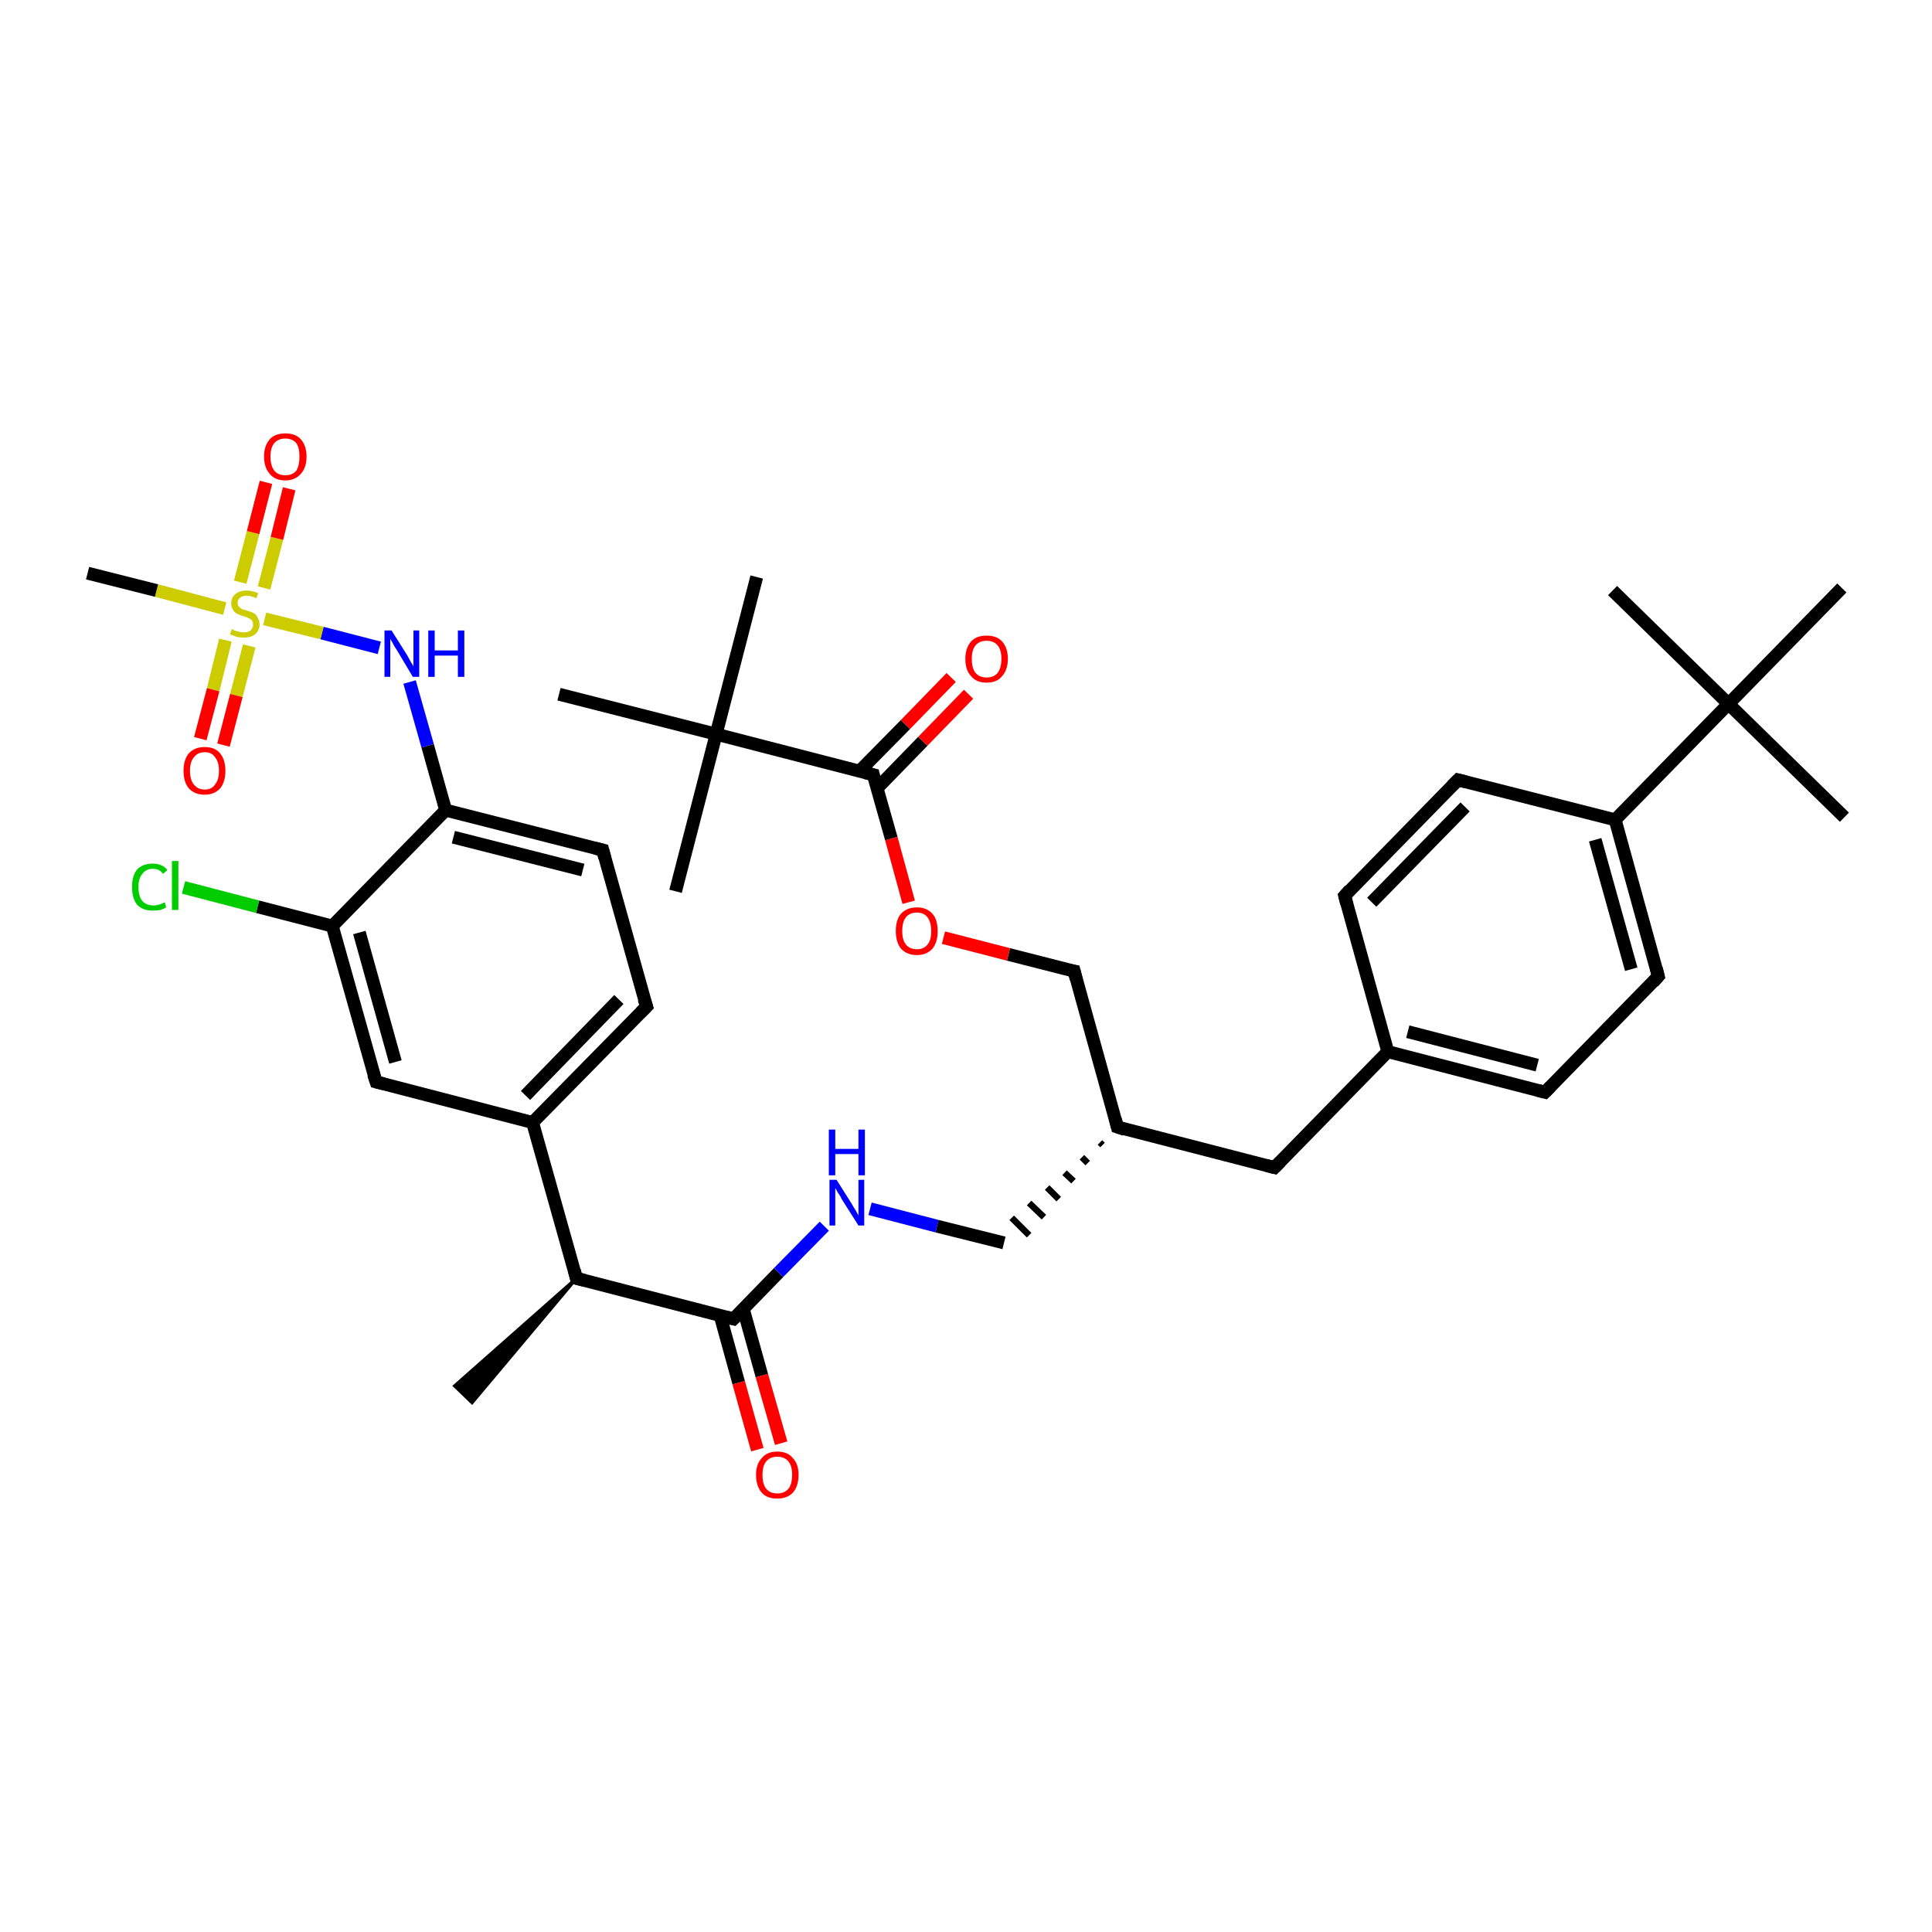 <?xml version='1.0' encoding='iso-8859-1'?>
<svg version='1.1' baseProfile='full'
              xmlns='http://www.w3.org/2000/svg'
                      xmlns:rdkit='http://www.rdkit.org/xml'
                      xmlns:xlink='http://www.w3.org/1999/xlink'
                  xml:space='preserve'
width='300px' height='300px' viewBox='0 0 300 300'>
<!-- END OF HEADER -->
<rect style='opacity:1.0;fill:#FFFFFF;stroke:none' width='300.0' height='300.0' x='0.0' y='0.0'> </rect>
<path class='bond-0 atom-1 atom-0' d='M 89.5,198.5 L 73.3,217.8 L 70.6,215.2 Z' style='fill:#000000;fill-rule:evenodd;fill-opacity:1;stroke:#000000;stroke-width:0.5px;stroke-linecap:butt;stroke-linejoin:miter;stroke-opacity:1;' />
<path class='bond-1 atom-1 atom-2' d='M 89.5,198.5 L 113.9,204.8' style='fill:none;fill-rule:evenodd;stroke:#000000;stroke-width:2.0px;stroke-linecap:butt;stroke-linejoin:miter;stroke-opacity:1' />
<path class='bond-2 atom-2 atom-3' d='M 111.8,204.2 L 114.7,214.7' style='fill:none;fill-rule:evenodd;stroke:#000000;stroke-width:2.0px;stroke-linecap:butt;stroke-linejoin:miter;stroke-opacity:1' />
<path class='bond-2 atom-2 atom-3' d='M 114.7,214.7 L 117.6,225.1' style='fill:none;fill-rule:evenodd;stroke:#FF0000;stroke-width:2.0px;stroke-linecap:butt;stroke-linejoin:miter;stroke-opacity:1' />
<path class='bond-2 atom-2 atom-3' d='M 115.4,203.2 L 118.3,213.6' style='fill:none;fill-rule:evenodd;stroke:#000000;stroke-width:2.0px;stroke-linecap:butt;stroke-linejoin:miter;stroke-opacity:1' />
<path class='bond-2 atom-2 atom-3' d='M 118.3,213.6 L 121.3,224.1' style='fill:none;fill-rule:evenodd;stroke:#FF0000;stroke-width:2.0px;stroke-linecap:butt;stroke-linejoin:miter;stroke-opacity:1' />
<path class='bond-3 atom-2 atom-4' d='M 113.9,204.8 L 120.9,197.6' style='fill:none;fill-rule:evenodd;stroke:#000000;stroke-width:2.0px;stroke-linecap:butt;stroke-linejoin:miter;stroke-opacity:1' />
<path class='bond-3 atom-2 atom-4' d='M 120.9,197.6 L 128.0,190.4' style='fill:none;fill-rule:evenodd;stroke:#0000FF;stroke-width:2.0px;stroke-linecap:butt;stroke-linejoin:miter;stroke-opacity:1' />
<path class='bond-4 atom-4 atom-5' d='M 135.1,187.7 L 145.5,190.4' style='fill:none;fill-rule:evenodd;stroke:#0000FF;stroke-width:2.0px;stroke-linecap:butt;stroke-linejoin:miter;stroke-opacity:1' />
<path class='bond-4 atom-4 atom-5' d='M 145.5,190.4 L 155.9,193.0' style='fill:none;fill-rule:evenodd;stroke:#000000;stroke-width:2.0px;stroke-linecap:butt;stroke-linejoin:miter;stroke-opacity:1' />
<path class='bond-5 atom-6 atom-5' d='M 170.8,177.4 L 171.2,177.8' style='fill:none;fill-rule:evenodd;stroke:#000000;stroke-width:1.0px;stroke-linecap:butt;stroke-linejoin:miter;stroke-opacity:1' />
<path class='bond-5 atom-6 atom-5' d='M 168.0,179.7 L 168.9,180.6' style='fill:none;fill-rule:evenodd;stroke:#000000;stroke-width:1.0px;stroke-linecap:butt;stroke-linejoin:miter;stroke-opacity:1' />
<path class='bond-5 atom-6 atom-5' d='M 165.3,182.1 L 166.7,183.4' style='fill:none;fill-rule:evenodd;stroke:#000000;stroke-width:1.0px;stroke-linecap:butt;stroke-linejoin:miter;stroke-opacity:1' />
<path class='bond-5 atom-6 atom-5' d='M 162.6,184.4 L 164.4,186.2' style='fill:none;fill-rule:evenodd;stroke:#000000;stroke-width:1.0px;stroke-linecap:butt;stroke-linejoin:miter;stroke-opacity:1' />
<path class='bond-5 atom-6 atom-5' d='M 159.8,186.8 L 162.1,189.0' style='fill:none;fill-rule:evenodd;stroke:#000000;stroke-width:1.0px;stroke-linecap:butt;stroke-linejoin:miter;stroke-opacity:1' />
<path class='bond-5 atom-6 atom-5' d='M 157.1,189.1 L 159.8,191.8' style='fill:none;fill-rule:evenodd;stroke:#000000;stroke-width:1.0px;stroke-linecap:butt;stroke-linejoin:miter;stroke-opacity:1' />
<path class='bond-6 atom-6 atom-7' d='M 173.5,175.0 L 166.8,150.8' style='fill:none;fill-rule:evenodd;stroke:#000000;stroke-width:2.0px;stroke-linecap:butt;stroke-linejoin:miter;stroke-opacity:1' />
<path class='bond-7 atom-7 atom-8' d='M 166.8,150.8 L 156.6,148.2' style='fill:none;fill-rule:evenodd;stroke:#000000;stroke-width:2.0px;stroke-linecap:butt;stroke-linejoin:miter;stroke-opacity:1' />
<path class='bond-7 atom-7 atom-8' d='M 156.6,148.2 L 146.5,145.6' style='fill:none;fill-rule:evenodd;stroke:#FF0000;stroke-width:2.0px;stroke-linecap:butt;stroke-linejoin:miter;stroke-opacity:1' />
<path class='bond-8 atom-8 atom-9' d='M 141.1,140.1 L 138.4,130.2' style='fill:none;fill-rule:evenodd;stroke:#FF0000;stroke-width:2.0px;stroke-linecap:butt;stroke-linejoin:miter;stroke-opacity:1' />
<path class='bond-8 atom-8 atom-9' d='M 138.4,130.2 L 135.6,120.3' style='fill:none;fill-rule:evenodd;stroke:#000000;stroke-width:2.0px;stroke-linecap:butt;stroke-linejoin:miter;stroke-opacity:1' />
<path class='bond-9 atom-9 atom-10' d='M 136.2,122.4 L 143.3,115.1' style='fill:none;fill-rule:evenodd;stroke:#000000;stroke-width:2.0px;stroke-linecap:butt;stroke-linejoin:miter;stroke-opacity:1' />
<path class='bond-9 atom-9 atom-10' d='M 143.3,115.1 L 150.4,107.8' style='fill:none;fill-rule:evenodd;stroke:#FF0000;stroke-width:2.0px;stroke-linecap:butt;stroke-linejoin:miter;stroke-opacity:1' />
<path class='bond-9 atom-9 atom-10' d='M 133.5,119.7 L 140.6,112.5' style='fill:none;fill-rule:evenodd;stroke:#000000;stroke-width:2.0px;stroke-linecap:butt;stroke-linejoin:miter;stroke-opacity:1' />
<path class='bond-9 atom-9 atom-10' d='M 140.6,112.5 L 147.7,105.2' style='fill:none;fill-rule:evenodd;stroke:#FF0000;stroke-width:2.0px;stroke-linecap:butt;stroke-linejoin:miter;stroke-opacity:1' />
<path class='bond-10 atom-9 atom-11' d='M 135.6,120.3 L 111.2,114.0' style='fill:none;fill-rule:evenodd;stroke:#000000;stroke-width:2.0px;stroke-linecap:butt;stroke-linejoin:miter;stroke-opacity:1' />
<path class='bond-11 atom-11 atom-12' d='M 111.2,114.0 L 117.5,89.6' style='fill:none;fill-rule:evenodd;stroke:#000000;stroke-width:2.0px;stroke-linecap:butt;stroke-linejoin:miter;stroke-opacity:1' />
<path class='bond-12 atom-11 atom-13' d='M 111.2,114.0 L 104.9,138.4' style='fill:none;fill-rule:evenodd;stroke:#000000;stroke-width:2.0px;stroke-linecap:butt;stroke-linejoin:miter;stroke-opacity:1' />
<path class='bond-13 atom-11 atom-14' d='M 111.2,114.0 L 86.8,107.8' style='fill:none;fill-rule:evenodd;stroke:#000000;stroke-width:2.0px;stroke-linecap:butt;stroke-linejoin:miter;stroke-opacity:1' />
<path class='bond-14 atom-6 atom-15' d='M 173.5,175.0 L 197.9,181.3' style='fill:none;fill-rule:evenodd;stroke:#000000;stroke-width:2.0px;stroke-linecap:butt;stroke-linejoin:miter;stroke-opacity:1' />
<path class='bond-15 atom-15 atom-16' d='M 197.9,181.3 L 215.5,163.3' style='fill:none;fill-rule:evenodd;stroke:#000000;stroke-width:2.0px;stroke-linecap:butt;stroke-linejoin:miter;stroke-opacity:1' />
<path class='bond-16 atom-16 atom-17' d='M 215.5,163.3 L 239.9,169.6' style='fill:none;fill-rule:evenodd;stroke:#000000;stroke-width:2.0px;stroke-linecap:butt;stroke-linejoin:miter;stroke-opacity:1' />
<path class='bond-16 atom-16 atom-17' d='M 218.6,160.2 L 238.7,165.4' style='fill:none;fill-rule:evenodd;stroke:#000000;stroke-width:2.0px;stroke-linecap:butt;stroke-linejoin:miter;stroke-opacity:1' />
<path class='bond-17 atom-17 atom-18' d='M 239.9,169.6 L 257.5,151.6' style='fill:none;fill-rule:evenodd;stroke:#000000;stroke-width:2.0px;stroke-linecap:butt;stroke-linejoin:miter;stroke-opacity:1' />
<path class='bond-18 atom-18 atom-19' d='M 257.5,151.6 L 250.8,127.3' style='fill:none;fill-rule:evenodd;stroke:#000000;stroke-width:2.0px;stroke-linecap:butt;stroke-linejoin:miter;stroke-opacity:1' />
<path class='bond-18 atom-18 atom-19' d='M 253.3,150.5 L 247.7,130.4' style='fill:none;fill-rule:evenodd;stroke:#000000;stroke-width:2.0px;stroke-linecap:butt;stroke-linejoin:miter;stroke-opacity:1' />
<path class='bond-19 atom-19 atom-20' d='M 250.8,127.3 L 226.4,121.1' style='fill:none;fill-rule:evenodd;stroke:#000000;stroke-width:2.0px;stroke-linecap:butt;stroke-linejoin:miter;stroke-opacity:1' />
<path class='bond-20 atom-20 atom-21' d='M 226.4,121.1 L 208.8,139.1' style='fill:none;fill-rule:evenodd;stroke:#000000;stroke-width:2.0px;stroke-linecap:butt;stroke-linejoin:miter;stroke-opacity:1' />
<path class='bond-20 atom-20 atom-21' d='M 227.5,125.3 L 213.0,140.1' style='fill:none;fill-rule:evenodd;stroke:#000000;stroke-width:2.0px;stroke-linecap:butt;stroke-linejoin:miter;stroke-opacity:1' />
<path class='bond-21 atom-19 atom-22' d='M 250.8,127.3 L 268.4,109.3' style='fill:none;fill-rule:evenodd;stroke:#000000;stroke-width:2.0px;stroke-linecap:butt;stroke-linejoin:miter;stroke-opacity:1' />
<path class='bond-22 atom-22 atom-23' d='M 268.4,109.3 L 286.4,126.9' style='fill:none;fill-rule:evenodd;stroke:#000000;stroke-width:2.0px;stroke-linecap:butt;stroke-linejoin:miter;stroke-opacity:1' />
<path class='bond-23 atom-22 atom-24' d='M 268.4,109.3 L 250.4,91.7' style='fill:none;fill-rule:evenodd;stroke:#000000;stroke-width:2.0px;stroke-linecap:butt;stroke-linejoin:miter;stroke-opacity:1' />
<path class='bond-24 atom-22 atom-25' d='M 268.4,109.3 L 286.0,91.3' style='fill:none;fill-rule:evenodd;stroke:#000000;stroke-width:2.0px;stroke-linecap:butt;stroke-linejoin:miter;stroke-opacity:1' />
<path class='bond-25 atom-1 atom-26' d='M 89.5,198.5 L 82.7,174.3' style='fill:none;fill-rule:evenodd;stroke:#000000;stroke-width:2.0px;stroke-linecap:butt;stroke-linejoin:miter;stroke-opacity:1' />
<path class='bond-26 atom-26 atom-27' d='M 82.7,174.3 L 100.4,156.3' style='fill:none;fill-rule:evenodd;stroke:#000000;stroke-width:2.0px;stroke-linecap:butt;stroke-linejoin:miter;stroke-opacity:1' />
<path class='bond-26 atom-26 atom-27' d='M 81.6,170.1 L 96.1,155.2' style='fill:none;fill-rule:evenodd;stroke:#000000;stroke-width:2.0px;stroke-linecap:butt;stroke-linejoin:miter;stroke-opacity:1' />
<path class='bond-27 atom-27 atom-28' d='M 100.4,156.3 L 93.6,132.0' style='fill:none;fill-rule:evenodd;stroke:#000000;stroke-width:2.0px;stroke-linecap:butt;stroke-linejoin:miter;stroke-opacity:1' />
<path class='bond-28 atom-28 atom-29' d='M 93.6,132.0 L 69.2,125.8' style='fill:none;fill-rule:evenodd;stroke:#000000;stroke-width:2.0px;stroke-linecap:butt;stroke-linejoin:miter;stroke-opacity:1' />
<path class='bond-28 atom-28 atom-29' d='M 90.5,135.1 L 70.4,130.0' style='fill:none;fill-rule:evenodd;stroke:#000000;stroke-width:2.0px;stroke-linecap:butt;stroke-linejoin:miter;stroke-opacity:1' />
<path class='bond-29 atom-29 atom-30' d='M 69.2,125.8 L 66.4,115.8' style='fill:none;fill-rule:evenodd;stroke:#000000;stroke-width:2.0px;stroke-linecap:butt;stroke-linejoin:miter;stroke-opacity:1' />
<path class='bond-29 atom-29 atom-30' d='M 66.4,115.8 L 63.6,105.9' style='fill:none;fill-rule:evenodd;stroke:#0000FF;stroke-width:2.0px;stroke-linecap:butt;stroke-linejoin:miter;stroke-opacity:1' />
<path class='bond-30 atom-30 atom-31' d='M 58.9,100.6 L 50.0,98.3' style='fill:none;fill-rule:evenodd;stroke:#0000FF;stroke-width:2.0px;stroke-linecap:butt;stroke-linejoin:miter;stroke-opacity:1' />
<path class='bond-30 atom-30 atom-31' d='M 50.0,98.3 L 41.1,96.1' style='fill:none;fill-rule:evenodd;stroke:#CCCC00;stroke-width:2.0px;stroke-linecap:butt;stroke-linejoin:miter;stroke-opacity:1' />
<path class='bond-31 atom-31 atom-32' d='M 34.9,94.5 L 24.3,91.7' style='fill:none;fill-rule:evenodd;stroke:#CCCC00;stroke-width:2.0px;stroke-linecap:butt;stroke-linejoin:miter;stroke-opacity:1' />
<path class='bond-31 atom-31 atom-32' d='M 24.3,91.7 L 13.6,89.0' style='fill:none;fill-rule:evenodd;stroke:#000000;stroke-width:2.0px;stroke-linecap:butt;stroke-linejoin:miter;stroke-opacity:1' />
<path class='bond-32 atom-31 atom-33' d='M 35.0,99.4 L 33.1,107.1' style='fill:none;fill-rule:evenodd;stroke:#CCCC00;stroke-width:2.0px;stroke-linecap:butt;stroke-linejoin:miter;stroke-opacity:1' />
<path class='bond-32 atom-31 atom-33' d='M 33.1,107.1 L 31.1,114.7' style='fill:none;fill-rule:evenodd;stroke:#FF0000;stroke-width:2.0px;stroke-linecap:butt;stroke-linejoin:miter;stroke-opacity:1' />
<path class='bond-32 atom-31 atom-33' d='M 38.7,100.3 L 36.7,108.0' style='fill:none;fill-rule:evenodd;stroke:#CCCC00;stroke-width:2.0px;stroke-linecap:butt;stroke-linejoin:miter;stroke-opacity:1' />
<path class='bond-32 atom-31 atom-33' d='M 36.7,108.0 L 34.7,115.7' style='fill:none;fill-rule:evenodd;stroke:#FF0000;stroke-width:2.0px;stroke-linecap:butt;stroke-linejoin:miter;stroke-opacity:1' />
<path class='bond-33 atom-31 atom-34' d='M 41.0,91.3 L 43.0,83.6' style='fill:none;fill-rule:evenodd;stroke:#CCCC00;stroke-width:2.0px;stroke-linecap:butt;stroke-linejoin:miter;stroke-opacity:1' />
<path class='bond-33 atom-31 atom-34' d='M 43.0,83.6 L 44.9,75.9' style='fill:none;fill-rule:evenodd;stroke:#FF0000;stroke-width:2.0px;stroke-linecap:butt;stroke-linejoin:miter;stroke-opacity:1' />
<path class='bond-33 atom-31 atom-34' d='M 37.3,90.4 L 39.3,82.7' style='fill:none;fill-rule:evenodd;stroke:#CCCC00;stroke-width:2.0px;stroke-linecap:butt;stroke-linejoin:miter;stroke-opacity:1' />
<path class='bond-33 atom-31 atom-34' d='M 39.3,82.7 L 41.3,74.9' style='fill:none;fill-rule:evenodd;stroke:#FF0000;stroke-width:2.0px;stroke-linecap:butt;stroke-linejoin:miter;stroke-opacity:1' />
<path class='bond-34 atom-29 atom-35' d='M 69.2,125.8 L 51.6,143.8' style='fill:none;fill-rule:evenodd;stroke:#000000;stroke-width:2.0px;stroke-linecap:butt;stroke-linejoin:miter;stroke-opacity:1' />
<path class='bond-35 atom-35 atom-36' d='M 51.6,143.8 L 40.0,140.8' style='fill:none;fill-rule:evenodd;stroke:#000000;stroke-width:2.0px;stroke-linecap:butt;stroke-linejoin:miter;stroke-opacity:1' />
<path class='bond-35 atom-35 atom-36' d='M 40.0,140.8 L 28.5,137.8' style='fill:none;fill-rule:evenodd;stroke:#00CC00;stroke-width:2.0px;stroke-linecap:butt;stroke-linejoin:miter;stroke-opacity:1' />
<path class='bond-36 atom-35 atom-37' d='M 51.6,143.8 L 58.4,168.0' style='fill:none;fill-rule:evenodd;stroke:#000000;stroke-width:2.0px;stroke-linecap:butt;stroke-linejoin:miter;stroke-opacity:1' />
<path class='bond-36 atom-35 atom-37' d='M 55.8,144.8 L 61.4,164.9' style='fill:none;fill-rule:evenodd;stroke:#000000;stroke-width:2.0px;stroke-linecap:butt;stroke-linejoin:miter;stroke-opacity:1' />
<path class='bond-37 atom-21 atom-16' d='M 208.8,139.1 L 215.5,163.3' style='fill:none;fill-rule:evenodd;stroke:#000000;stroke-width:2.0px;stroke-linecap:butt;stroke-linejoin:miter;stroke-opacity:1' />
<path class='bond-38 atom-37 atom-26' d='M 58.4,168.0 L 82.7,174.3' style='fill:none;fill-rule:evenodd;stroke:#000000;stroke-width:2.0px;stroke-linecap:butt;stroke-linejoin:miter;stroke-opacity:1' />
<path d='M 90.7,198.8 L 89.5,198.5 L 89.2,197.3' style='fill:none;stroke:#000000;stroke-width:2.0px;stroke-linecap:butt;stroke-linejoin:miter;stroke-opacity:1;' />
<path d='M 112.7,204.5 L 113.9,204.8 L 114.3,204.4' style='fill:none;stroke:#000000;stroke-width:2.0px;stroke-linecap:butt;stroke-linejoin:miter;stroke-opacity:1;' />
<path d='M 173.2,173.8 L 173.5,175.0 L 174.7,175.4' style='fill:none;stroke:#000000;stroke-width:2.0px;stroke-linecap:butt;stroke-linejoin:miter;stroke-opacity:1;' />
<path d='M 167.1,152.0 L 166.8,150.8 L 166.2,150.7' style='fill:none;stroke:#000000;stroke-width:2.0px;stroke-linecap:butt;stroke-linejoin:miter;stroke-opacity:1;' />
<path d='M 135.7,120.8 L 135.6,120.3 L 134.4,120.0' style='fill:none;stroke:#000000;stroke-width:2.0px;stroke-linecap:butt;stroke-linejoin:miter;stroke-opacity:1;' />
<path d='M 196.7,181.0 L 197.9,181.3 L 198.8,180.4' style='fill:none;stroke:#000000;stroke-width:2.0px;stroke-linecap:butt;stroke-linejoin:miter;stroke-opacity:1;' />
<path d='M 238.7,169.3 L 239.9,169.6 L 240.8,168.7' style='fill:none;stroke:#000000;stroke-width:2.0px;stroke-linecap:butt;stroke-linejoin:miter;stroke-opacity:1;' />
<path d='M 256.7,152.5 L 257.5,151.6 L 257.2,150.4' style='fill:none;stroke:#000000;stroke-width:2.0px;stroke-linecap:butt;stroke-linejoin:miter;stroke-opacity:1;' />
<path d='M 227.6,121.4 L 226.4,121.1 L 225.5,122.0' style='fill:none;stroke:#000000;stroke-width:2.0px;stroke-linecap:butt;stroke-linejoin:miter;stroke-opacity:1;' />
<path d='M 209.6,138.2 L 208.8,139.1 L 209.1,140.3' style='fill:none;stroke:#000000;stroke-width:2.0px;stroke-linecap:butt;stroke-linejoin:miter;stroke-opacity:1;' />
<path d='M 99.5,157.2 L 100.4,156.3 L 100.0,155.1' style='fill:none;stroke:#000000;stroke-width:2.0px;stroke-linecap:butt;stroke-linejoin:miter;stroke-opacity:1;' />
<path d='M 93.9,133.2 L 93.6,132.0 L 92.4,131.7' style='fill:none;stroke:#000000;stroke-width:2.0px;stroke-linecap:butt;stroke-linejoin:miter;stroke-opacity:1;' />
<path d='M 58.0,166.8 L 58.4,168.0 L 59.6,168.3' style='fill:none;stroke:#000000;stroke-width:2.0px;stroke-linecap:butt;stroke-linejoin:miter;stroke-opacity:1;' />
<path class='atom-3' d='M 117.4 229.0
Q 117.4 227.3, 118.3 226.4
Q 119.1 225.4, 120.7 225.4
Q 122.3 225.4, 123.1 226.4
Q 124.0 227.3, 124.0 229.0
Q 124.0 230.8, 123.1 231.8
Q 122.2 232.7, 120.7 232.7
Q 119.1 232.7, 118.3 231.8
Q 117.4 230.8, 117.4 229.0
M 120.7 231.9
Q 121.8 231.9, 122.4 231.2
Q 123.0 230.5, 123.0 229.0
Q 123.0 227.6, 122.4 226.9
Q 121.8 226.2, 120.7 226.2
Q 119.6 226.2, 119.0 226.9
Q 118.4 227.6, 118.4 229.0
Q 118.4 230.5, 119.0 231.2
Q 119.6 231.9, 120.7 231.9
' fill='#FF0000'/>
<path class='atom-4' d='M 129.9 183.2
L 132.3 187.0
Q 132.5 187.4, 132.9 188.0
Q 133.3 188.7, 133.3 188.8
L 133.3 183.2
L 134.2 183.2
L 134.2 190.3
L 133.3 190.3
L 130.7 186.2
Q 130.5 185.7, 130.1 185.2
Q 129.8 184.6, 129.7 184.5
L 129.7 190.3
L 128.8 190.3
L 128.8 183.2
L 129.9 183.2
' fill='#0000FF'/>
<path class='atom-4' d='M 128.7 175.4
L 129.7 175.4
L 129.7 178.4
L 133.3 178.4
L 133.3 175.4
L 134.3 175.4
L 134.3 182.5
L 133.3 182.5
L 133.3 179.2
L 129.7 179.2
L 129.7 182.5
L 128.7 182.5
L 128.7 175.4
' fill='#0000FF'/>
<path class='atom-8' d='M 139.1 144.6
Q 139.1 142.8, 139.9 141.9
Q 140.8 140.9, 142.4 140.9
Q 143.9 140.9, 144.8 141.9
Q 145.6 142.8, 145.6 144.6
Q 145.6 146.3, 144.8 147.3
Q 143.9 148.3, 142.4 148.3
Q 140.8 148.3, 139.9 147.3
Q 139.1 146.3, 139.1 144.6
M 142.4 147.4
Q 143.4 147.4, 144.0 146.7
Q 144.6 146.0, 144.6 144.6
Q 144.6 143.2, 144.0 142.4
Q 143.4 141.7, 142.4 141.7
Q 141.3 141.7, 140.7 142.4
Q 140.1 143.1, 140.1 144.6
Q 140.1 146.0, 140.7 146.7
Q 141.3 147.4, 142.4 147.4
' fill='#FF0000'/>
<path class='atom-10' d='M 149.9 102.3
Q 149.9 100.6, 150.8 99.6
Q 151.6 98.7, 153.2 98.7
Q 154.8 98.7, 155.6 99.6
Q 156.5 100.6, 156.5 102.3
Q 156.5 104.0, 155.6 105.0
Q 154.8 106.0, 153.2 106.0
Q 151.6 106.0, 150.8 105.0
Q 149.9 104.1, 149.9 102.3
M 153.2 105.2
Q 154.3 105.2, 154.9 104.5
Q 155.5 103.7, 155.5 102.3
Q 155.5 100.9, 154.9 100.2
Q 154.3 99.5, 153.2 99.5
Q 152.1 99.5, 151.5 100.2
Q 150.9 100.9, 150.9 102.3
Q 150.9 103.8, 151.5 104.5
Q 152.1 105.2, 153.2 105.2
' fill='#FF0000'/>
<path class='atom-30' d='M 60.8 97.9
L 63.2 101.7
Q 63.4 102.1, 63.8 102.8
Q 64.2 103.4, 64.2 103.5
L 64.2 97.9
L 65.1 97.9
L 65.1 105.1
L 64.1 105.1
L 61.6 100.9
Q 61.3 100.5, 61.0 99.9
Q 60.7 99.4, 60.6 99.2
L 60.6 105.1
L 59.7 105.1
L 59.7 97.9
L 60.8 97.9
' fill='#0000FF'/>
<path class='atom-30' d='M 66.5 97.9
L 67.5 97.9
L 67.5 101.0
L 71.1 101.0
L 71.1 97.9
L 72.1 97.9
L 72.1 105.1
L 71.1 105.1
L 71.1 101.8
L 67.5 101.8
L 67.5 105.1
L 66.5 105.1
L 66.5 97.9
' fill='#0000FF'/>
<path class='atom-31' d='M 36.0 97.7
Q 36.1 97.7, 36.4 97.9
Q 36.8 98.0, 37.1 98.1
Q 37.5 98.2, 37.9 98.2
Q 38.5 98.2, 38.9 97.9
Q 39.3 97.5, 39.3 97.0
Q 39.3 96.6, 39.1 96.3
Q 38.9 96.1, 38.6 96.0
Q 38.3 95.8, 37.8 95.7
Q 37.2 95.5, 36.8 95.3
Q 36.4 95.1, 36.2 94.7
Q 35.9 94.3, 35.9 93.7
Q 35.9 92.8, 36.5 92.3
Q 37.1 91.7, 38.3 91.7
Q 39.1 91.7, 40.1 92.1
L 39.8 92.9
Q 39.0 92.5, 38.3 92.5
Q 37.7 92.5, 37.3 92.8
Q 36.9 93.1, 36.9 93.6
Q 36.9 94.0, 37.1 94.2
Q 37.3 94.4, 37.6 94.6
Q 37.9 94.7, 38.3 94.8
Q 39.0 95.0, 39.4 95.2
Q 39.8 95.4, 40.0 95.9
Q 40.3 96.3, 40.3 97.0
Q 40.3 97.9, 39.6 98.5
Q 39.0 99.0, 37.9 99.0
Q 37.3 99.0, 36.8 98.9
Q 36.3 98.7, 35.7 98.5
L 36.0 97.7
' fill='#CCCC00'/>
<path class='atom-33' d='M 28.5 119.7
Q 28.5 118.0, 29.3 117.0
Q 30.2 116.0, 31.8 116.0
Q 33.4 116.0, 34.2 117.0
Q 35.0 118.0, 35.0 119.7
Q 35.0 121.4, 34.2 122.4
Q 33.3 123.4, 31.8 123.4
Q 30.2 123.4, 29.3 122.4
Q 28.5 121.4, 28.5 119.7
M 31.8 122.6
Q 32.9 122.6, 33.4 121.8
Q 34.0 121.1, 34.0 119.7
Q 34.0 118.3, 33.4 117.6
Q 32.9 116.8, 31.8 116.8
Q 30.7 116.8, 30.1 117.6
Q 29.5 118.3, 29.5 119.7
Q 29.5 121.1, 30.1 121.8
Q 30.7 122.6, 31.8 122.6
' fill='#FF0000'/>
<path class='atom-34' d='M 41.0 70.9
Q 41.0 69.2, 41.9 68.2
Q 42.7 67.3, 44.3 67.3
Q 45.9 67.3, 46.7 68.2
Q 47.6 69.2, 47.6 70.9
Q 47.6 72.6, 46.7 73.6
Q 45.8 74.6, 44.3 74.6
Q 42.7 74.6, 41.9 73.6
Q 41.0 72.6, 41.0 70.9
M 44.3 73.8
Q 45.4 73.8, 46.0 73.1
Q 46.5 72.3, 46.5 70.9
Q 46.5 69.5, 46.0 68.8
Q 45.4 68.1, 44.3 68.1
Q 43.2 68.1, 42.6 68.8
Q 42.0 69.5, 42.0 70.9
Q 42.0 72.3, 42.6 73.1
Q 43.2 73.8, 44.3 73.8
' fill='#FF0000'/>
<path class='atom-36' d='M 20.5 137.7
Q 20.5 136.0, 21.3 135.0
Q 22.2 134.1, 23.7 134.1
Q 25.2 134.1, 26.0 135.1
L 25.3 135.7
Q 24.8 134.9, 23.7 134.9
Q 22.7 134.9, 22.1 135.7
Q 21.5 136.4, 21.5 137.7
Q 21.5 139.2, 22.1 139.9
Q 22.7 140.6, 23.9 140.6
Q 24.6 140.6, 25.6 140.1
L 25.8 140.9
Q 25.5 141.1, 24.9 141.3
Q 24.3 141.4, 23.7 141.4
Q 22.2 141.4, 21.3 140.5
Q 20.5 139.5, 20.5 137.7
' fill='#00CC00'/>
<path class='atom-36' d='M 26.7 133.7
L 27.7 133.7
L 27.7 141.3
L 26.7 141.3
L 26.7 133.7
' fill='#00CC00'/>
</svg>
